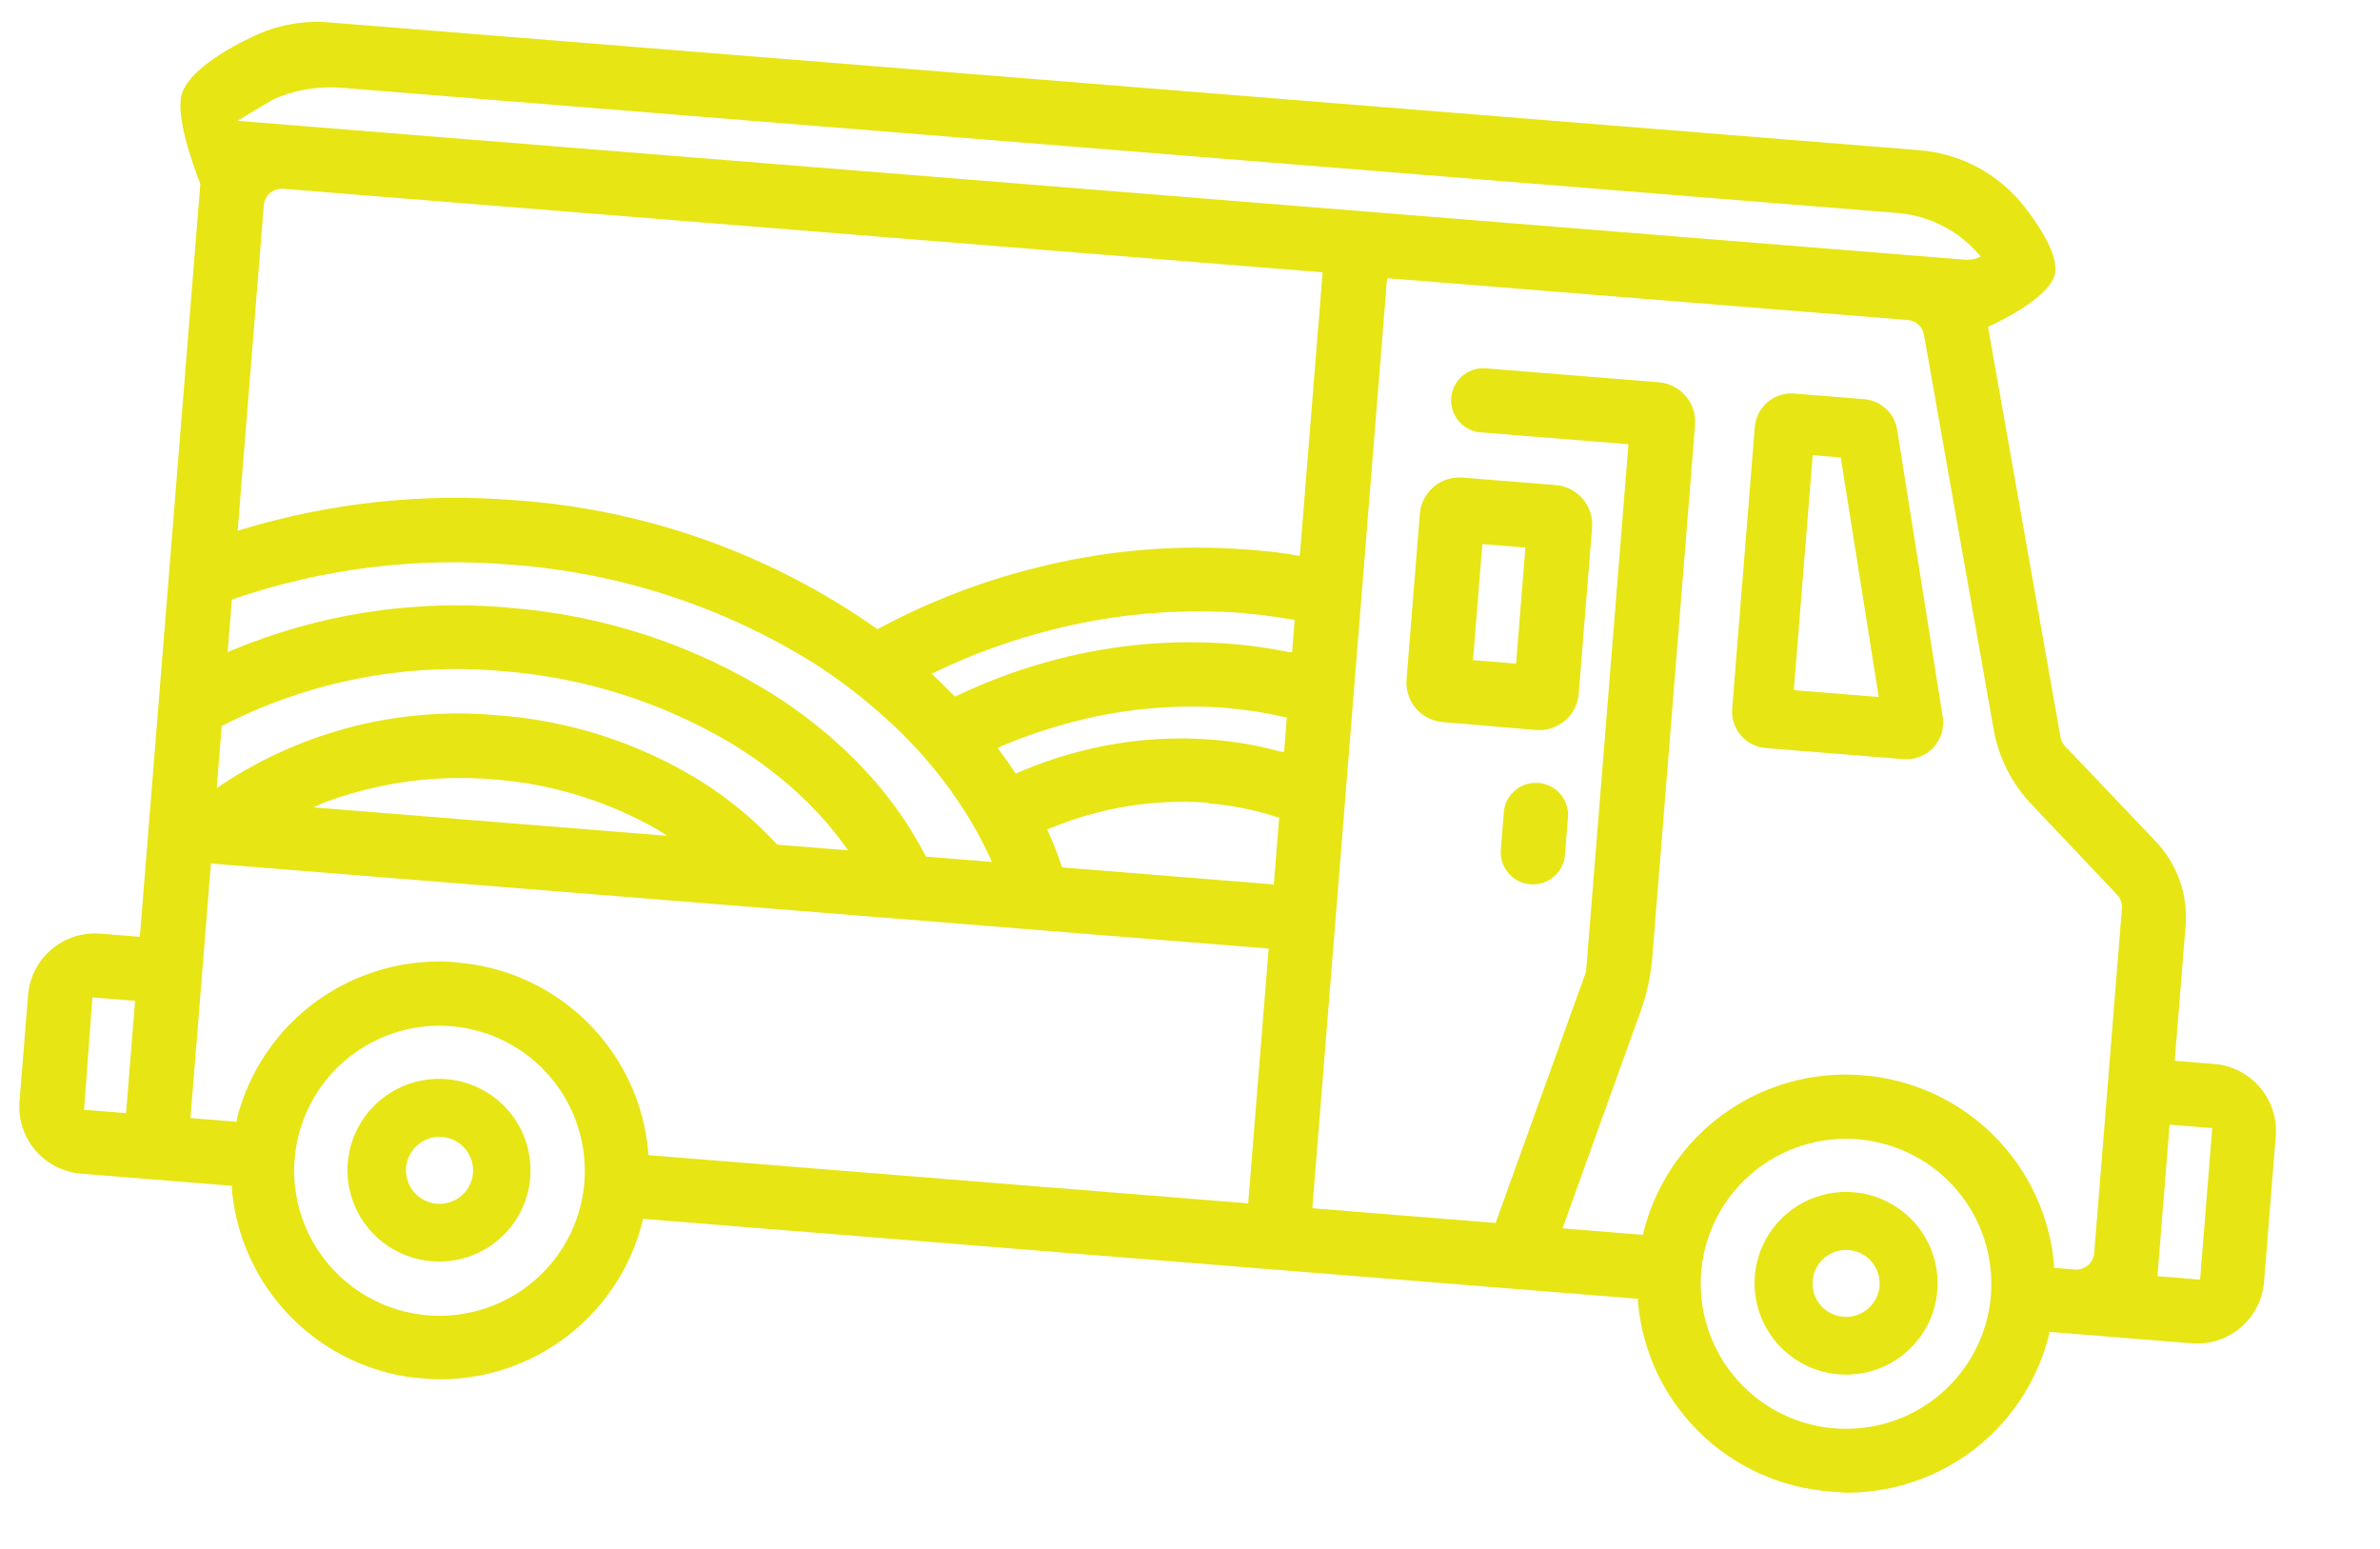 <svg width="83" height="54" viewBox="0 0 83 54" fill="none" xmlns="http://www.w3.org/2000/svg">
<g clip-path="url(#clip0_54_97)">
<path d="M15.421 39.648C15.191 39.63 14.96 39.68 14.758 39.792C14.556 39.905 14.391 40.075 14.286 40.28C14.181 40.486 14.139 40.718 14.166 40.947C14.193 41.177 14.287 41.393 14.437 41.569C14.587 41.745 14.786 41.872 15.009 41.935C15.231 41.999 15.468 41.994 15.688 41.923C15.908 41.852 16.102 41.718 16.246 41.537C16.389 41.356 16.476 41.136 16.494 40.906C16.519 40.597 16.42 40.291 16.219 40.056C16.018 39.82 15.731 39.673 15.421 39.648ZM15.073 43.983C14.442 43.936 13.84 43.703 13.342 43.314C12.844 42.925 12.473 42.397 12.276 41.797C12.079 41.197 12.065 40.553 12.236 39.945C12.407 39.338 12.754 38.794 13.235 38.384C13.715 37.974 14.307 37.716 14.935 37.642C15.563 37.569 16.199 37.682 16.762 37.97C17.326 38.257 17.791 38.705 18.098 39.256C18.406 39.807 18.543 40.438 18.492 41.066C18.458 41.483 18.343 41.889 18.152 42.262C17.961 42.634 17.698 42.965 17.379 43.235C17.06 43.506 16.69 43.711 16.291 43.84C15.893 43.968 15.472 44.016 15.055 43.982" fill="#E7E514"/>
<path d="M64.473 43.591C64.243 43.572 64.012 43.622 63.81 43.735C63.608 43.847 63.443 44.017 63.338 44.223C63.233 44.428 63.191 44.66 63.218 44.89C63.245 45.119 63.339 45.335 63.489 45.511C63.639 45.687 63.838 45.815 64.061 45.878C64.283 45.941 64.519 45.937 64.74 45.866C64.96 45.795 65.154 45.66 65.298 45.479C65.441 45.298 65.528 45.078 65.546 44.848C65.571 44.54 65.472 44.234 65.271 43.998C65.07 43.762 64.783 43.616 64.473 43.591ZM64.125 47.925C63.495 47.875 62.895 47.639 62.4 47.248C61.904 46.857 61.536 46.328 61.342 45.728C61.148 45.128 61.137 44.484 61.309 43.878C61.482 43.272 61.831 42.73 62.312 42.322C62.793 41.914 63.385 41.658 64.013 41.585C64.64 41.513 65.275 41.628 65.837 41.916C66.399 42.203 66.863 42.651 67.17 43.202C67.477 43.753 67.614 44.382 67.562 45.01C67.493 45.852 67.093 46.631 66.448 47.178C65.804 47.724 64.968 47.993 64.125 47.925Z" fill="#E7E514"/>
<path d="M11.91 3.061C11.083 2.994 10.252 3.138 9.496 3.481L8.277 4.213L68.584 9.06C68.755 9.06 68.924 9.022 69.079 8.947L68.994 8.853C68.272 8.023 67.252 7.51 66.155 7.426L11.91 3.061ZM17.996 17.446C22.509 17.764 26.851 19.305 30.551 21.905L30.603 21.941L30.656 21.913C32.361 20.996 34.173 20.293 36.052 19.82C38.481 19.193 40.997 18.971 43.499 19.164C44.078 19.21 44.661 19.257 45.225 19.372L45.33 19.38L46.125 9.496L9.848 6.581C9.686 6.576 9.528 6.633 9.408 6.741C9.287 6.849 9.213 6.999 9.2 7.16L8.288 18.511L8.426 18.466C11.523 17.526 14.77 17.18 17.996 17.446ZM43.409 21.38C41.124 21.204 38.826 21.407 36.608 21.981C35.234 22.332 33.897 22.818 32.619 23.432L32.489 23.495L32.592 23.591C32.82 23.803 33.02 24.022 33.256 24.244L33.307 24.294L33.37 24.262C34.491 23.727 35.661 23.3 36.865 22.989C38.838 22.476 40.883 22.294 42.916 22.451C43.601 22.506 44.281 22.602 44.954 22.74L45.06 22.748L45.151 21.612L45.064 21.605C44.458 21.501 43.913 21.429 43.394 21.387L43.409 21.38ZM42.75 24.684C40.953 24.551 39.147 24.718 37.405 25.177C36.552 25.398 35.717 25.683 34.906 26.027L34.791 26.078L34.861 26.176C35.041 26.416 35.21 26.665 35.376 26.909L35.421 26.977L35.493 26.946C36.197 26.639 36.925 26.389 37.67 26.199C39.174 25.809 40.733 25.673 42.282 25.795C43.088 25.857 43.886 25.997 44.666 26.212L44.781 26.221L44.878 25.012L44.795 25.005C44.122 24.85 43.438 24.744 42.75 24.689L42.75 24.684ZM17.214 27.179C15.197 27.005 13.167 27.285 11.274 27.997L10.938 28.155L23.267 29.146L22.942 28.935C21.188 27.931 19.231 27.331 17.214 27.179ZM17.393 24.947C19.834 25.13 22.198 25.884 24.292 27.148C24.981 27.57 25.631 28.053 26.233 28.591C26.504 28.839 26.765 29.095 27.004 29.345L27.102 29.454L29.577 29.653L29.452 29.482C29.064 28.942 28.629 28.436 28.154 27.971C27.915 27.735 27.656 27.497 27.384 27.268C26.752 26.738 26.078 26.261 25.368 25.842C22.97 24.446 20.285 23.613 17.517 23.403C14.156 23.101 10.777 23.757 7.775 25.295L7.732 25.319L7.558 27.487L7.724 27.371C10.572 25.478 13.986 24.622 17.393 24.947ZM17.695 21.19C21.027 21.434 24.247 22.496 27.069 24.282C27.769 24.735 28.434 25.238 29.06 25.788C29.302 26.001 29.538 26.219 29.765 26.444C30.337 27.013 30.86 27.629 31.327 28.286C31.523 28.56 31.699 28.832 31.862 29.103C32.026 29.375 32.138 29.587 32.267 29.823L32.295 29.872L34.591 30.056L34.525 29.908C34.209 29.221 33.837 28.561 33.412 27.937C33.239 27.677 33.056 27.422 32.863 27.173C32.359 26.52 31.806 25.907 31.208 25.338C30.976 25.123 30.739 24.91 30.497 24.7C29.84 24.136 29.145 23.618 28.417 23.149C25.22 21.148 21.579 19.961 17.816 19.692C14.543 19.414 11.249 19.822 8.143 20.888L8.086 20.911L7.939 22.744L8.087 22.677C11.121 21.411 14.419 20.899 17.696 21.185L17.695 21.19ZM42.152 27.993C40.838 27.894 39.517 28.012 38.241 28.343C37.686 28.485 37.142 28.667 36.612 28.886L36.522 28.924L36.56 29.015C36.733 29.399 36.887 29.792 37.021 30.191L37.044 30.248L44.423 30.842L44.611 28.5L44.538 28.494C43.764 28.241 42.962 28.081 42.15 28.016L42.152 27.993ZM2.931 38.7L4.396 38.818L4.711 34.9L3.223 34.78L2.931 38.7ZM15.933 33.565C17.655 33.699 19.273 34.441 20.496 35.658C21.719 36.874 22.469 38.486 22.61 40.203L22.604 40.281L43.529 41.963L44.243 33.078L7.356 30.113L6.642 38.989L8.25 39.118L8.256 39.04C8.67 37.368 9.667 35.897 11.069 34.892C12.471 33.887 14.186 33.412 15.907 33.554L15.933 33.565ZM64.959 37.496C66.68 37.63 68.298 38.372 69.521 39.589C70.745 40.805 71.494 42.417 71.635 44.134L71.629 44.212L72.354 44.27C72.521 44.284 72.686 44.23 72.814 44.122C72.941 44.014 73.02 43.86 73.034 43.693L74 31.674C74.006 31.587 73.994 31.5 73.965 31.419C73.936 31.337 73.89 31.262 73.83 31.199L70.848 28.049C70.161 27.329 69.701 26.422 69.528 25.443L67.095 11.666C67.069 11.53 66.999 11.408 66.896 11.316C66.793 11.224 66.663 11.169 66.525 11.159L48.373 9.7L45.766 42.133L52.158 42.647L55.312 33.884L56.791 15.491L51.569 15.071C51.287 15.03 51.03 14.883 50.852 14.661C50.674 14.438 50.587 14.155 50.61 13.871C50.633 13.587 50.764 13.322 50.975 13.131C51.186 12.939 51.463 12.835 51.749 12.84L57.847 13.33C58.212 13.359 58.551 13.532 58.789 13.811C59.026 14.089 59.143 14.451 59.114 14.815L57.621 33.397C57.568 34.031 57.432 34.656 57.217 35.255L54.491 42.835L57.306 43.061L57.312 42.983C57.726 41.31 58.723 39.839 60.125 38.834C61.527 37.828 63.242 37.354 64.963 37.496L64.959 37.496ZM75.238 44.502L76.726 44.622L77.15 39.338L75.662 39.219L75.238 44.502ZM15.732 35.785C14.733 35.705 13.732 35.922 12.857 36.41C11.982 36.897 11.271 37.632 10.815 38.522C10.359 39.412 10.177 40.418 10.293 41.411C10.41 42.405 10.819 43.342 11.469 44.103C12.118 44.865 12.98 45.417 13.944 45.691C14.908 45.964 15.932 45.946 16.886 45.638C17.839 45.331 18.68 44.748 19.302 43.964C19.923 43.18 20.298 42.229 20.378 41.232C20.485 39.895 20.056 38.57 19.185 37.549C18.314 36.528 17.072 35.893 15.732 35.785ZM64.784 39.728C63.785 39.648 62.784 39.865 61.909 40.352C61.034 40.839 60.323 41.574 59.867 42.464C59.411 43.355 59.229 44.36 59.346 45.354C59.462 46.347 59.871 47.284 60.52 48.045C61.17 48.807 62.032 49.36 62.996 49.633C63.96 49.906 64.984 49.888 65.937 49.581C66.891 49.273 67.732 48.691 68.353 47.906C68.975 47.122 69.35 46.171 69.43 45.174C69.537 43.838 69.108 42.513 68.237 41.491C67.366 40.47 66.123 39.836 64.784 39.728ZM63.797 52.008C62.076 51.874 60.459 51.133 59.235 49.917C58.012 48.702 57.262 47.092 57.12 45.375L57.127 45.292L22.416 42.503L22.409 42.585C21.993 44.257 20.996 45.727 19.594 46.733C18.193 47.739 16.479 48.215 14.758 48.077C13.037 47.939 11.421 47.195 10.198 45.978C8.975 44.761 8.225 43.151 8.082 41.434L8.089 41.351L2.826 40.928C2.208 40.877 1.635 40.584 1.233 40.113C0.831 39.641 0.632 39.03 0.68 38.413L0.979 34.697C1.03 34.08 1.324 33.508 1.796 33.107C2.268 32.706 2.881 32.508 3.499 32.556L4.877 32.667L6.986 6.415C6.711 5.697 6.114 4.039 6.342 3.273C6.57 2.508 7.829 1.737 8.838 1.265C9.658 0.873 10.568 0.706 11.474 0.78L66.913 5.236C67.628 5.29 68.324 5.492 68.957 5.828C69.589 6.165 70.144 6.629 70.588 7.192C71.388 8.22 71.761 9.034 71.665 9.543C71.569 10.052 70.756 10.729 69.397 11.367L69.33 11.398L71.855 25.695C71.876 25.817 71.933 25.931 72.018 26.022L75.181 29.343C75.549 29.731 75.833 30.193 76.012 30.697C76.191 31.202 76.262 31.738 76.221 32.272L75.841 36.992L77.219 37.102C77.837 37.153 78.409 37.446 78.811 37.916C79.213 38.387 79.412 38.997 79.365 39.613L78.956 44.704C78.905 45.321 78.612 45.892 78.139 46.294C77.667 46.695 77.055 46.893 76.436 46.844L71.468 46.445L71.461 46.528C71.05 48.206 70.052 49.682 68.647 50.691C67.241 51.699 65.521 52.173 63.795 52.027" fill="#E7E514"/>
<path d="M51.37 23.02L52.872 23.141L53.197 19.095L51.695 18.974L51.37 23.02ZM50.318 25.181C49.953 25.152 49.614 24.979 49.377 24.701C49.139 24.422 49.022 24.061 49.051 23.696L49.516 17.918C49.545 17.553 49.718 17.215 49.997 16.978C50.276 16.741 50.638 16.624 51.004 16.654L54.255 16.915C54.62 16.945 54.959 17.117 55.197 17.396C55.434 17.675 55.551 18.036 55.522 18.401L55.056 24.192C55.027 24.557 54.854 24.895 54.575 25.132C54.296 25.369 53.934 25.486 53.568 25.456L50.318 25.181Z" fill="#E7E514"/>
<path d="M62.557 24.067L65.519 24.305L64.194 15.952L63.216 15.874L62.557 24.067ZM61.577 26.086C61.239 26.058 60.927 25.897 60.708 25.639C60.488 25.381 60.38 25.047 60.408 24.71L61.197 14.89C61.224 14.554 61.384 14.242 61.642 14.023C61.899 13.804 62.233 13.696 62.571 13.723L65.005 13.919C65.29 13.941 65.56 14.058 65.77 14.253C65.981 14.447 66.119 14.707 66.162 14.99L67.751 25.001C67.781 25.192 67.768 25.387 67.711 25.571C67.655 25.756 67.557 25.926 67.426 26.067C67.294 26.209 67.132 26.319 66.952 26.389C66.772 26.46 66.578 26.488 66.385 26.473L61.577 26.086Z" fill="#E7E514"/>
<path d="M53.37 30.836C53.224 30.825 53.08 30.785 52.949 30.719C52.817 30.652 52.7 30.56 52.605 30.448C52.509 30.337 52.436 30.207 52.391 30.067C52.345 29.927 52.328 29.779 52.34 29.633L52.45 28.258C52.491 27.976 52.638 27.72 52.861 27.543C53.085 27.365 53.368 27.279 53.652 27.302C53.937 27.324 54.203 27.455 54.395 27.666C54.587 27.877 54.691 28.153 54.686 28.438L54.576 29.813C54.552 30.108 54.412 30.382 54.186 30.574C53.96 30.766 53.666 30.86 53.37 30.836Z" fill="#E7E514"/>
</g>
<defs>
<clipPath id="clip0_54_97">
<rect width="78.542" height="46.872" fill="white" transform="translate(3.755 0.16) rotate(4.595)"/>
</clipPath>
</defs>
</svg>
